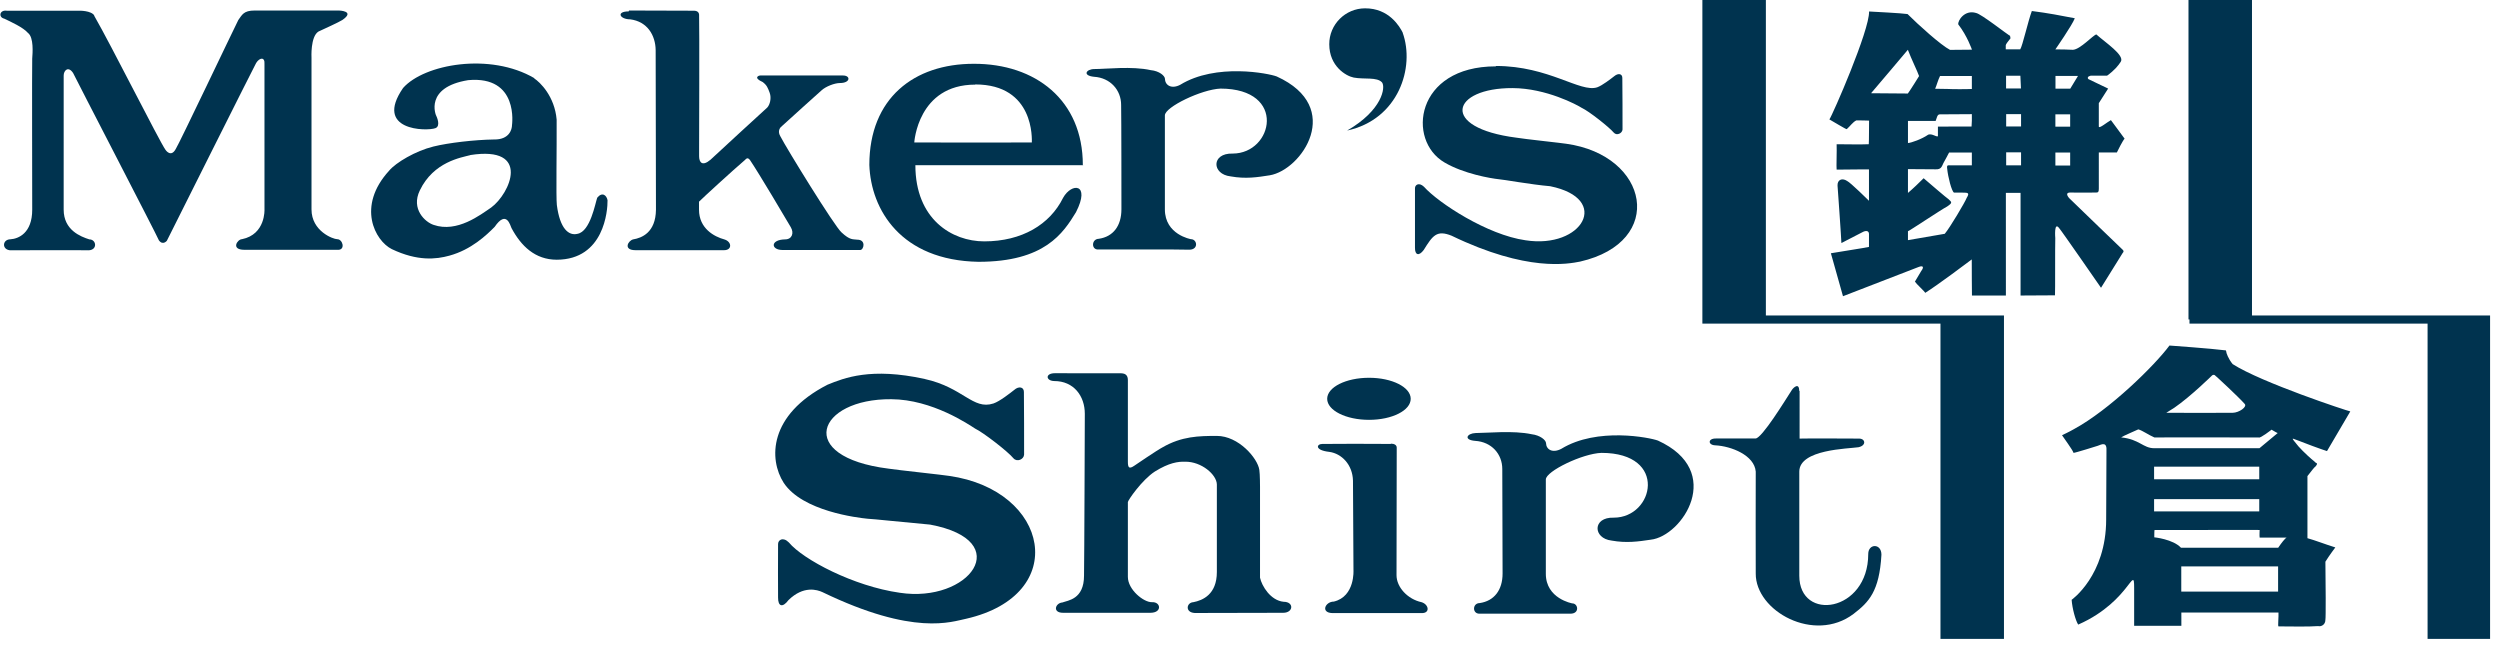 <svg xmlns="http://www.w3.org/2000/svg" width="252" height="65" viewBox="0 0 252 65" enable-background="new 0 0 252 65"><path fill="#00334f" d="m202.6 3.55l.06.31c-.23.29-.48.6-.48.7v.41h1.46c.23-.34.79-2.85 1.17-3.86 1.65.21 2.93.46 4.33.73-.25.68-1.96 3.14-1.96 3.14.47 0 1.21 0 1.77.04.75-.04 2.03-1.48 2.36-1.55.9.81 2.9 2.11 2.46 2.76-.24.37-.63.86-1.38 1.4-.53 0-1.3.001-1.64-.001 0 0-.45.08-.25.34l2 .96c0 0-.87 1.36-.94 1.47v2.35c0 .28.84-.44 1.22-.64.11.16 1.21 1.62 1.38 1.87-.17.16-.71 1.23-.78 1.39-.55 0-1.22-.001-1.82 0 0 1.08.001 3.65.001 3.65-.001.32-.06.41-.34.39-.44.02-1.86 0-2.57 0-.59.02-.07.57-.07.57.55.55 5.39 5.2 5.39 5.2.18.17.001.31.001.31l-2.19 3.52c0 0-4-5.78-4.21-6-.55-.76-.4.99-.4.99-.03.93 0 5.42-.03 5.77-1.05 0-2.47.02-3.47.02v-10.35h-1.48c0 .1.001 9.85.001 10.35-.65 0-2.54-.001-3.42 0 0-.38-.03-2.62-.02-3.64-.31.24-3.43 2.58-4.69 3.37-.08-.17-.89-.89-1.04-1.13.15-.26.43-.73.63-1.06.32-.42.19-.59-.25-.42-.22.08-7.63 2.95-7.63 2.95-.28-.98-1.22-4.33-1.22-4.33.36-.07 3.6-.57 3.84-.64 0-.26-.001-1.06 0-1.29.001-.28-.2-.4-.57-.24-.25.14-2.21 1.14-2.21 1.14 0-.33-.39-5.85-.39-5.78-.03-.61.47-.81.96-.48.33.14 2.21 2 2.21 2 0-.26-.001-2.66-.001-3.16-.23-.02-2.53.02-3.26.02-.04-.24.03-1.9 0-2.56.99 0 2.35.04 3.24-.001.03-.35.02-2.02.03-2.38-.44-.02-.84-.02-1.29-.02-.36.18-.59.55-.96.88 0 .07-1.49-.84-1.75-.98.3-.4 4.06-9 4-10.88.34.02 3.35.17 3.88.26 1.06 1.06 3.36 3.14 4.28 3.61.06 0 2.21-.02 2.21-.02s-.47-1.38-1.38-2.55c-.06-.39.65-1.5 1.79-1.15.5.08 3.15 2.16 3.41 2.3m-10.28 1.41c0 0-3.65 4.33-3.71 4.38 3.48.03 3.15.03 3.71.03.33-.46 1.13-1.76 1.13-1.76-.16-.47-.77-1.7-1.13-2.65m3.24 2.65c-.2.39-.33.92-.49 1.28.42 0 .93.02 1.26.02.43.03 1.97.03 2.44.001v-1.31h-3.2m-.04 3.87c-.26 0-.29.38-.41.66h-2.79v2.23c.33-.02 1.39-.39 2.05-.85.4-.12.76.24.97.17v-.98c.39 0 3.39-.001 3.39-.001.03-.38.04-.76.03-1.25 0 0-3 .02-3.24.02m.94 3.86c0 0-.46.88-.56 1.04-.17.35-.22.66-.77.64-.57 0-2.23-.02-2.81-.02v2.4c.54-.46 1.12-1.02 1.58-1.48.35.3 2.37 2.04 2.52 2.12.32.3.41.35-.15.73-.55.28-3.85 2.49-3.95 2.49v.9c0 0 2.41-.41 3.71-.64.51-.6 2.06-3.21 2.21-3.62.31-.51.15-.53-.43-.53h-.85c-.24-.15-.6-1.54-.69-2.44-.06-.41.15-.3.32-.31h2.17v-1.29c-.4-.001-1.68 0-2.3 0m12.21-.001h-1.49v1.31h1.49v-1.31zm0-3.85h-1.49v1.24h1.49v-1.24m.79-3.87l-2.27.001v1.28h1.49l.79-1.3m-5.75 7.72h-1.5v1.31h1.5v-1.31zm0-3.85h-1.5v1.24h1.5v-1.24m-.06-3.87l-1.45.001v1.28h1.5l-.06-1.3"/><path fill="#00334f" d="m181.4 39.4c0 1.4-.001 3.77-.001 4.81.54-.03 5.94 0 6 0 .63 0 .76.69-.06.87-1.06.16-5.97.21-5.97 2.46 0 .66.001 9.79 0 10.49 0 4.69 6.95 3.69 6.95-2.19-.001-1.05 1.33-1.1 1.33.08-.21 3.69-1.26 4.77-2.81 5.96-3.96 3-9.89-.28-9.86-4.07 0-.61-.02-9.13 0-10.27-.13-1.65-2.47-2.57-4.07-2.65-.76-.02-.79-.71.08-.69.6 0 3.18.001 3.97 0 .65-.02 3-3.87 3.66-4.89.15-.24.74-.78.74.08"/><path fill="#00334f" d="m140.2 44.72c.36 0 .59.15.59.4 0 2.09-.02 11.87-.02 12.86 0 1.21 1.12 2.42 2.52 2.72.73.22.89 1.1.04 1.1h-9c-1.25-.02-.75-1.16.12-1.16 2.16-.52 1.98-3.19 1.98-3.19s-.05-8.41-.05-9c-.04-1.61-1.14-2.73-2.38-2.9-1.52-.17-1.29-.8-.72-.8.57-.02 5.72-.02 6.92-.001"/><path fill="#00334f" d="m142.2 40.2c0 1.17-1.87 2.12-4.2 2.12-2.33 0-4.22-.95-4.22-2.12 0-1.17 1.89-2.12 4.22-2.12 2.33 0 4.2.95 4.2 2.12"/><path fill="#00334f" d="m113 37.63c.52 0 .69.28.69.69v8.21c0 .58.1.79.64.42 0 0 2.33-1.59 2.84-1.85 1.95-1.13 3.68-1.16 5.49-1.16 2.19 0 4.11 2.25 4.28 3.42.07.44.07 1.72.07 1.72v9.15c.18.84 1.06 2.3 2.38 2.43 1.07 0 .99 1.11-.04 1.11-.87 0-8.84.02-8.92.02-1.01-.06-.83-1.06-.14-1.09.93-.18 2.37-.77 2.37-3.04-.001-2.34 0-8.16 0-8.83-.02-.99-1.55-2.31-3.2-2.29-.71-.02-1.62.1-3.05.99-1.31.85-2.72 2.91-2.72 3.08v7.54c0 1.29 1.6 2.58 2.43 2.55.9-.05 1.05 1.07-.16 1.07h-8.8c-1.11 0-.78-.99-.07-1.04.55-.21 2.18-.31 2.18-2.7.03-1.49.08-15.81.08-16.32 0-1.8-1.12-3.3-3.08-3.3-.86-.02-.94-.79.07-.79.72 0 7.41.02 6.66 0"/><path fill="#00334f" d="m93.2 38.2c3.91.86 4.86 3.15 6.94 2.47.63-.21 1.68-1.04 2.1-1.37.45-.4.97-.3.97.21.02 1.12.02 5.18.02 6.31-.02.48-.7.79-1.07.38-.55-.68-3.05-2.61-3.87-3-.6-.38-4.31-2.94-8.45-2.96-7.46-.06-9.78 5.81-.27 7 .8.13 5.69.65 6.1.73 10.12 1.43 12.26 11.99 1.72 14.4-1.45.29-5.24 1.78-14.48-2.68-.54-.25-1.92-.68-3.43.8-.59.79-1.06.66-1.05-.27 0-.38-.02-4.48 0-5.38 0-.41.49-.76 1.09-.16 1.43 1.72 6.52 4.41 11.18 5.07 6.98 1.07 11.76-5.24 3.06-6.87-2.28-.2-5.95-.59-6.29-.59-1.01-.1-6.57-.75-8.47-3.62-1.52-2.37-1.53-6.84 4.41-9.89 1.7-.69 4.37-1.77 9.81-.58"/><path fill="#00334f" d="m150.8 6.65c5.33 0 8.5 2.72 10.2 2.15.51-.18 1.37-.85 1.73-1.13.39-.32.8-.24.8.18.02.91.02 4.26.02 5.2-.02.39-.59.66-.88.32-.47-.56-2.53-2.18-3.22-2.49-.48-.31-3.58-1.98-6.97-2-6.16-.03-7.45 4 .39 5 .66.12 4.68.55 5 .61 8.36 1.16 10.1 9.89 1.4 11.88-1.19.23-5.33 1.07-12.95-2.61-1.49-.6-1.9-.03-2.81 1.44-.48.64-.89.53-.88-.23 0-.31-.001-5.28 0-6 0-.34.4-.62.9-.15 1.48 1.65 6.4 4.86 10.24 5.4 5.74.9 8.69-4.19 2.48-5.45-1.9-.16-4.87-.7-5.15-.7-.85-.09-3.55-.55-5.49-1.69-3.84-2.23-2.95-9.69 5.16-9.69"/><path fill="#00334f" d="m141.4 3.3c-.31-.62-1.38-2.47-3.8-2.46-1.99.001-3.62 1.63-3.61 3.62.001 2.22 1.69 3.21 2.47 3.36 1.08.2 2.34-.08 2.85.49.37.49.03 2.8-3.52 4.85 5.2-1.13 6.85-6.39 5.6-9.86"/><path fill="#00334f" d="m128.7 7.71c6.83 3.11 2.51 9.43-.71 9.96-1.26.2-2.43.38-3.94.11-1.92-.21-1.97-2.36.2-2.3 4.09 0 5.51-6.54-1.22-6.55-1.92.08-5.61 1.86-5.61 2.7v9.48c0 2.55 2.63 3 2.63 3 .63 0 .79 1.04-.15 1.06-.65-.04-8.47-.02-9.2-.02-.72.03-.69-1.06.06-1.08 1.45-.21 2.28-1.3 2.28-2.98 0-.66-.001-9.28-.03-10.52 0-1.48-1.08-2.73-2.73-2.83-1.2-.12-.8-.78.04-.78 1.18 0 3.79-.31 5.67.11.86.08 1.44.57 1.44.89.02.65.67 1.04 1.53.59 3.61-2.22 8.95-1.15 9.74-.84"/><path fill="#00334f" d="m167.1 44.4c6.82 3.1 2.47 9.65-.7 10-1.27.19-2.46.36-3.95.09-1.9-.22-1.95-2.38.22-2.31 4.06-.001 5.51-6.53-1.24-6.53-1.91.06-5.61 1.85-5.61 2.68v9.51c0 2.51 2.66 2.98 2.66 2.98.61 0 .77 1.04-.18 1.04-.66-.001-8.48 0-9.18 0-.73.001-.71-1.06.03-1.07 1.46-.21 2.31-1.31 2.31-2.98 0-.67-.02-9.27-.03-10.54-.001-1.5-1.08-2.73-2.73-2.83-1.22-.1-.83-.76.04-.79 1.17 0 3.78-.28 5.65.12.85.1 1.45.59 1.45.91.02.63.65 1.03 1.54.56 3.61-2.21 8.94-1.13 9.74-.83"/><path fill="#00334f" d="m109.2 16.65h-16.93c0 5.46 3.7 7.68 6.94 7.68 3.8 0 6.62-1.7 7.95-4.39.86-1.55 2.8-1.48 1.3 1.45-1.29 2.11-3.15 5-9.83 5-7.82-.14-10.84-5.26-11-9.76 0-6.74 4.51-10.2 10.52-10.2 6.21-.02 11 3.65 11 10.2m-10.85-8.1c-5.79.001-6.14 5.83-6.14 5.83 0 .001 11.85.02 11.85.001 0-.27.3-5.85-5.71-5.85"/><path fill="#00334f" d="m63.4 1.06c1.55 0 6.41.02 6.41.02.41-.02.7.09.66.55.04.54 0 13.45 0 13.45v.66c0 .62.31 1.07 1.15.36.45-.44 5.72-5.26 5.72-5.26.28-.3.43-.96.25-1.47-.2-.53-.28-.77-.71-1.1-.97-.43-.42-.66-.25-.66 1.79-.001 8.35 0 8.35 0 .78 0 .76.76-.32.76-.54 0-1.43.35-1.85.74-1.3 1.17-2.28 2.04-4.09 3.69-.19.19-.3.52-.07.92.58 1.15 5.49 9.13 6.18 9.71.86.8 1.14.67 1.59.73.91 0 .65 1.04.29 1.04h-7.83c-1.18 0-1.27-1.04.26-1.07.68 0 .93-.62.57-1.23-.44-.76-3.25-5.5-4.12-6.78-.14-.16-.27-.26-.49-.001-1.23 1.05-4.2 3.77-4.64 4.21v.81c0 1.89 1.53 2.72 2.57 3 .75.23.78 1.08-.04 1.08-.6.001-6.58 0-8.93 0-1.29 0-.74-.98-.23-1.09.85-.14 2.26-.68 2.29-2.98 0-.43-.03-16.1-.03-16.1-.02-1.48-.83-2.88-2.57-3.1-1.05 0-1.45-.8-.14-.8"/><path fill="#00334f" d="m9.48 1.56c1.73 3 6.59 12.69 7.2 13.54 0 0 .55.85 1.05-.11.31-.46 5.8-12 6.29-12.97.38-.51.52-.96 1.65-.96h8.49c0 0 1.7.04.34.96-.34.22-1.84.9-2.4 1.16-.82.51-.7 2.64-.7 2.64v15.29c0 2.19 2.18 3 2.59 3 .55 0 .83 1.03.14 1.07h-9.49c-1.42 0-.7-1.07-.25-1.07 2.4-.49 2.27-3 2.27-3 0-.5-.001-11.38-.001-14.64.06-.76-.49-.68-.84-.12-.14.22-9 17.92-9 17.92s-.4.5-.8-.04c-.25-.61-8.38-16.29-8.65-16.87-.49-.74-.95-.25-.95.25 0 .41-.001 12.49-.001 13.52.001 2.07 1.71 2.72 2.59 3 .71 0 .85 1.06-.07 1.1-.77-.03-7.21-.001-7.93-.001-.85-.09-.77-1.1.05-1.11.79-.05 2.19-.61 2.19-2.98s-.03-14.1 0-15.24c.04-.54.17-2.13-.43-2.58-.49-.57-1.75-1.13-2.39-1.44-.6-.13-.49-.9.26-.8h7.29c0 0 1.23-.03 1.54.5"/><path fill="#00334f" d="m53.83 7.89c.61.39 2.08 1.82 2.28 4.17.02 2.95-.07 7.78.02 8.6.31 2.42 1.21 3.13 2.08 2.91 1.3-.23 1.79-3.09 1.99-3.64.5-.61.94-.26 1.04.25.02 1.05-.35 5.99-5.12 6-2.19-.001-3.6-1.39-4.56-3.19-.13-.26-.5-1.87-1.7-.12-.83.84-2.36 2.3-4.56 2.9-1.33.37-3.21.58-5.81-.66-1.68-.84-3.56-4.3-.27-7.9.68-.82 2.67-2 4.47-2.44 1.54-.38 4.16-.68 6.1-.71 1.57.03 1.82-1.04 1.82-1.45 0 0 .73-5-4.42-4.53-4.43.72-3.27 3.55-3.2 3.63 0 0 .48.99-.1 1.21-.9.33-6.23.26-3.26-4.05 2.13-2.41 8.78-3.61 13.25-.98m-6.48 7.75c-.9.24-3.69.66-5.08 3.55-.92 1.89.55 3.21 1.39 3.48 2.37.82 4.72-1.02 5.8-1.75 1.9-1.39 4.08-6.26-2.11-5.29"/><path fill="#00334f" d="m178 0h-6.4v31.8.4.42h24v31.78h6.4v-31.78-.42-.4h-24z"/><path fill="#00334f" d="m251 31.8h-24v-31.8h-6.4v32.2h.1v.42h24v31.78h6.3v-31.78z"/><path fill="#00334f" d="m224.4 35.42c0 .15.22.76.65 1.28 2.9 1.86 11.53 4.71 11.86 4.77 0 0-2.16 3.68-2.35 4-.55-.17-2.39-.85-2.92-1.07-.62-.2-.82-.46.05.6.5.56 1.28 1.27 1.63 1.54.09.17.42.08.09.47-.18.13-.4.46-.82.98v6.26c.74.2 1.78.61 2.81.93 0 0-.62.82-1 1.44.03 2 .05 5.69 0 5.85 0 .55-.48.71-.73.64-.96.08-2.94.03-4 .03-.08 0 .03-1.04 0-1.4h-9.79c0 .4.001 1.13.001 1.34h-4.76v-3.82c0-1.24-.1-.89-.9.1-.51.62-1.93 2.37-4.74 3.6-.27-.42-.6-1.63-.66-2.5 0 0 3.48-2.44 3.48-8.1 0 0 .03-6.4.03-6.9.06-.94-.43-.7-.89-.52 0 0-2.25.71-2.43.71-.1-.33-.99-1.5-1.16-1.78 0 0 .73-.34 1.16-.59 3.63-1.96 8.19-6.45 9.67-8.45 0 0 4.22.3 5.69.49m-1.38 2.51c0 0-2.16 2.13-3.82 3.27l-.81.51c.69 0 6.28.02 6.68 0 .65-.001 1.53-.61 1.21-.91-.69-.77-2.78-2.69-2.78-2.69-.16-.08-.22-.33-.48-.18m5.97 5.49c0 0-1.11.87-1.27.78 0 0-9.82-.03-10.52 0-.59-.25-1.18-.69-1.63-.82-.36.17-1.55.67-1.73.81 1.84.18 2.22 1.1 3.34 1.09 2.1 0 9.24 0 10.6.001.36-.31 1.84-1.53 1.84-1.53-.22-.08-.39-.22-.62-.34m-11.79 10.1c-.03 0-.03.66-.03.75 0 0 1.89.19 2.69 1.05h9.8c.33-.49.7-.96.85-1.02h-2.72c-.03-.18 0-.77 0-.77-.47-.02-10.19.02-10.61 0m10.57-6.38h-10.6v1.27h10.6v-1.27zm0 3.27h-10.6v1.24h10.6v-1.24m1.9 6.78h-9.76v2.54h9.76v-2.54"/></svg>